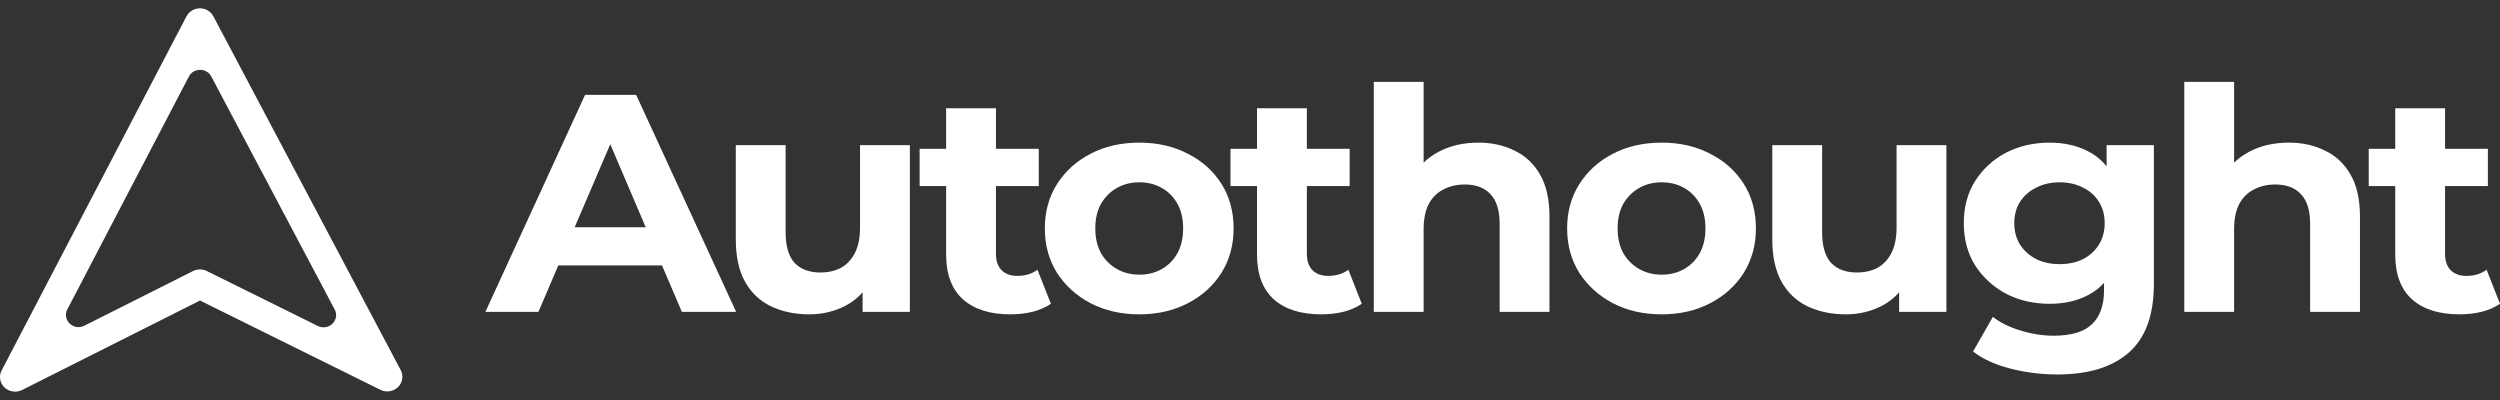 <svg width="150" height="24" viewBox="0 0 150 24" fill="none" xmlns="http://www.w3.org/2000/svg">
<rect x="0" y="0" width="150" height="24" fill="#333333" stroke="none"/>
<path fill-rule="evenodd" clip-rule="evenodd" d="M11.993 0.5C12.334 0.499 12.646 0.683 12.801 0.977L24.042 22.206C24.222 22.545 24.156 22.958 23.878 23.227C23.601 23.497 23.176 23.563 22.826 23.39L11.999 18.032L1.322 23.401C0.973 23.577 0.547 23.514 0.268 23.246C-0.011 22.977 -0.08 22.565 0.098 22.225L11.188 0.981C11.342 0.687 11.653 0.501 11.993 0.5ZM12.677 4.588C12.396 4.056 11.612 4.058 11.333 4.591L4.04 18.562C3.709 19.196 4.409 19.87 5.06 19.543L11.579 16.264C11.839 16.134 12.147 16.133 12.407 16.261L19.068 19.558C19.721 19.881 20.417 19.203 20.082 18.571L12.677 4.588Z" fill="white"/>
<path d="M29.124 18.712L35.103 5.694H38.17L44.169 18.712H40.911L36.004 7.219H37.231L32.305 18.712H29.124ZM32.114 15.922L32.938 13.635H39.837L40.681 15.922H32.114Z" fill="white"/>
<path d="M48.555 18.86C47.699 18.86 46.932 18.699 46.255 18.377C45.591 18.055 45.073 17.565 44.703 16.908C44.332 16.238 44.147 15.389 44.147 14.36V8.707H47.137V13.932C47.137 14.763 47.316 15.377 47.673 15.773C48.044 16.158 48.562 16.35 49.226 16.35C49.686 16.35 50.095 16.257 50.453 16.071C50.81 15.873 51.091 15.575 51.296 15.178C51.5 14.769 51.602 14.261 51.602 13.653V8.707H54.592V18.712H51.756V15.959L52.273 16.759C51.928 17.453 51.417 17.98 50.74 18.34C50.076 18.687 49.347 18.86 48.555 18.86Z" fill="white"/>
<path d="M60.62 18.86C59.407 18.86 58.461 18.563 57.784 17.968C57.107 17.36 56.768 16.461 56.768 15.271V6.494H59.758V15.234C59.758 15.656 59.873 15.984 60.103 16.22C60.333 16.443 60.646 16.554 61.042 16.554C61.515 16.554 61.917 16.43 62.249 16.183L63.054 18.228C62.748 18.439 62.377 18.6 61.943 18.712C61.521 18.811 61.08 18.86 60.62 18.86ZM55.177 11.162V8.93H62.326V11.162H55.177Z" fill="white"/>
<path d="M68.363 18.86C67.264 18.86 66.286 18.637 65.43 18.191C64.587 17.745 63.916 17.137 63.418 16.369C62.932 15.587 62.69 14.701 62.69 13.709C62.69 12.705 62.932 11.819 63.418 11.05C63.916 10.269 64.587 9.661 65.43 9.228C66.286 8.781 67.264 8.558 68.363 8.558C69.449 8.558 70.42 8.781 71.276 9.228C72.132 9.661 72.803 10.263 73.288 11.031C73.774 11.8 74.016 12.693 74.016 13.709C74.016 14.701 73.774 15.587 73.288 16.369C72.803 17.137 72.132 17.745 71.276 18.191C70.42 18.637 69.449 18.86 68.363 18.86ZM68.363 16.48C68.861 16.48 69.308 16.369 69.704 16.145C70.1 15.922 70.413 15.606 70.643 15.197C70.873 14.775 70.988 14.28 70.988 13.709C70.988 13.127 70.873 12.631 70.643 12.222C70.413 11.812 70.1 11.496 69.704 11.273C69.308 11.05 68.861 10.938 68.363 10.938C67.864 10.938 67.417 11.05 67.021 11.273C66.625 11.496 66.305 11.812 66.063 12.222C65.833 12.631 65.718 13.127 65.718 13.709C65.718 14.28 65.833 14.775 66.063 15.197C66.305 15.606 66.625 15.922 67.021 16.145C67.417 16.369 67.864 16.48 68.363 16.48Z" fill="white"/>
<path d="M79.273 18.86C78.059 18.86 77.114 18.563 76.437 17.968C75.76 17.36 75.421 16.461 75.421 15.271V6.494H78.411V15.234C78.411 15.656 78.526 15.984 78.756 16.22C78.986 16.443 79.299 16.554 79.695 16.554C80.168 16.554 80.57 16.43 80.902 16.183L81.707 18.228C81.401 18.439 81.03 18.6 80.596 18.712C80.174 18.811 79.733 18.86 79.273 18.86ZM73.83 11.162V8.93H80.979V11.162H73.83Z" fill="white"/>
<path d="M88.695 8.558C89.512 8.558 90.24 8.719 90.879 9.042C91.531 9.352 92.042 9.835 92.413 10.492C92.783 11.137 92.968 11.967 92.968 12.984V18.712H89.979V13.43C89.979 12.624 89.793 12.029 89.423 11.645C89.065 11.261 88.554 11.069 87.889 11.069C87.417 11.069 86.989 11.168 86.605 11.366C86.235 11.552 85.941 11.843 85.724 12.24C85.519 12.637 85.417 13.145 85.417 13.765V18.712H82.427V4.913H85.417V11.478L84.746 10.641C85.117 9.971 85.647 9.457 86.337 9.097C87.027 8.738 87.813 8.558 88.695 8.558Z" fill="white"/>
<path d="M99.702 18.86C98.603 18.86 97.625 18.637 96.769 18.191C95.926 17.745 95.255 17.137 94.757 16.369C94.271 15.587 94.028 14.701 94.028 13.709C94.028 12.705 94.271 11.819 94.757 11.05C95.255 10.269 95.926 9.661 96.769 9.228C97.625 8.781 98.603 8.558 99.702 8.558C100.788 8.558 101.759 8.781 102.615 9.228C103.471 9.661 104.142 10.263 104.627 11.031C105.113 11.8 105.355 12.693 105.355 13.709C105.355 14.701 105.113 15.587 104.627 16.369C104.142 17.137 103.471 17.745 102.615 18.191C101.759 18.637 100.788 18.86 99.702 18.86ZM99.702 16.48C100.2 16.48 100.647 16.369 101.043 16.145C101.439 15.922 101.752 15.606 101.982 15.197C102.212 14.775 102.327 14.28 102.327 13.709C102.327 13.127 102.212 12.631 101.982 12.222C101.752 11.812 101.439 11.496 101.043 11.273C100.647 11.05 100.2 10.938 99.702 10.938C99.203 10.938 98.756 11.05 98.36 11.273C97.964 11.496 97.644 11.812 97.402 12.222C97.172 12.631 97.057 13.127 97.057 13.709C97.057 14.28 97.172 14.775 97.402 15.197C97.644 15.606 97.964 15.922 98.36 16.145C98.756 16.369 99.203 16.48 99.702 16.48Z" fill="white"/>
<path d="M110.746 18.86C109.89 18.86 109.124 18.699 108.446 18.377C107.782 18.055 107.264 17.565 106.894 16.908C106.523 16.238 106.338 15.389 106.338 14.36V8.707H109.328V13.932C109.328 14.763 109.507 15.377 109.865 15.773C110.235 16.158 110.753 16.35 111.417 16.35C111.877 16.35 112.286 16.257 112.644 16.071C113.001 15.873 113.283 15.575 113.487 15.178C113.691 14.769 113.794 14.261 113.794 13.653V8.707H116.783V18.712H113.947V15.959L114.464 16.759C114.119 17.453 113.608 17.98 112.931 18.34C112.267 18.687 111.538 18.86 110.746 18.86Z" fill="white"/>
<path d="M123.444 22.468C122.473 22.468 121.534 22.35 120.627 22.115C119.732 21.892 118.985 21.551 118.384 21.092L119.573 19.009C120.007 19.356 120.556 19.629 121.221 19.827C121.898 20.038 122.562 20.143 123.214 20.143C124.274 20.143 125.041 19.914 125.514 19.455C125.999 18.997 126.242 18.315 126.242 17.41V15.904L126.434 13.393L126.396 10.864V8.707H129.232V17.038C129.232 18.898 128.734 20.267 127.737 21.148C126.74 22.028 125.309 22.468 123.444 22.468ZM122.984 18.228C122.026 18.228 121.157 18.03 120.377 17.633C119.611 17.224 118.991 16.66 118.518 15.941C118.058 15.209 117.828 14.36 117.828 13.393C117.828 12.414 118.058 11.565 118.518 10.845C118.991 10.114 119.611 9.55 120.377 9.153C121.157 8.756 122.026 8.558 122.984 8.558C123.853 8.558 124.619 8.732 125.284 9.079C125.948 9.414 126.466 9.94 126.836 10.659C127.207 11.366 127.392 12.277 127.392 13.393C127.392 14.496 127.207 15.408 126.836 16.127C126.466 16.833 125.948 17.36 125.284 17.707C124.619 18.055 123.853 18.228 122.984 18.228ZM123.578 15.848C124.102 15.848 124.568 15.749 124.977 15.55C125.386 15.339 125.706 15.048 125.936 14.676C126.166 14.304 126.281 13.877 126.281 13.393C126.281 12.897 126.166 12.47 125.936 12.11C125.706 11.738 125.386 11.453 124.977 11.255C124.568 11.044 124.102 10.938 123.578 10.938C123.054 10.938 122.588 11.044 122.179 11.255C121.77 11.453 121.444 11.738 121.202 12.11C120.972 12.47 120.857 12.897 120.857 13.393C120.857 13.877 120.972 14.304 121.202 14.676C121.444 15.048 121.77 15.339 122.179 15.55C122.588 15.749 123.054 15.848 123.578 15.848Z" fill="white"/>
<path d="M137.324 8.558C138.141 8.558 138.87 8.719 139.509 9.042C140.16 9.352 140.671 9.835 141.042 10.492C141.412 11.137 141.598 11.967 141.598 12.984V18.712H138.608V13.43C138.608 12.624 138.423 12.029 138.052 11.645C137.694 11.261 137.183 11.069 136.519 11.069C136.046 11.069 135.618 11.168 135.235 11.366C134.864 11.552 134.57 11.843 134.353 12.24C134.149 12.637 134.046 13.145 134.046 13.765V18.712H131.057V4.913H134.046V11.478L133.376 10.641C133.746 9.971 134.276 9.457 134.966 9.097C135.656 8.738 136.442 8.558 137.324 8.558Z" fill="white"/>
<path d="M147.566 18.86C146.352 18.86 145.407 18.563 144.729 17.968C144.052 17.36 143.714 16.461 143.714 15.271V6.494H146.703V15.234C146.703 15.656 146.818 15.984 147.048 16.22C147.278 16.443 147.592 16.554 147.988 16.554C148.46 16.554 148.863 16.43 149.195 16.183L150 18.228C149.693 18.439 149.323 18.6 148.888 18.712C148.467 18.811 148.026 18.86 147.566 18.86ZM142.123 11.162V8.93H149.272V11.162H142.123Z" fill="white"/>
</svg>
